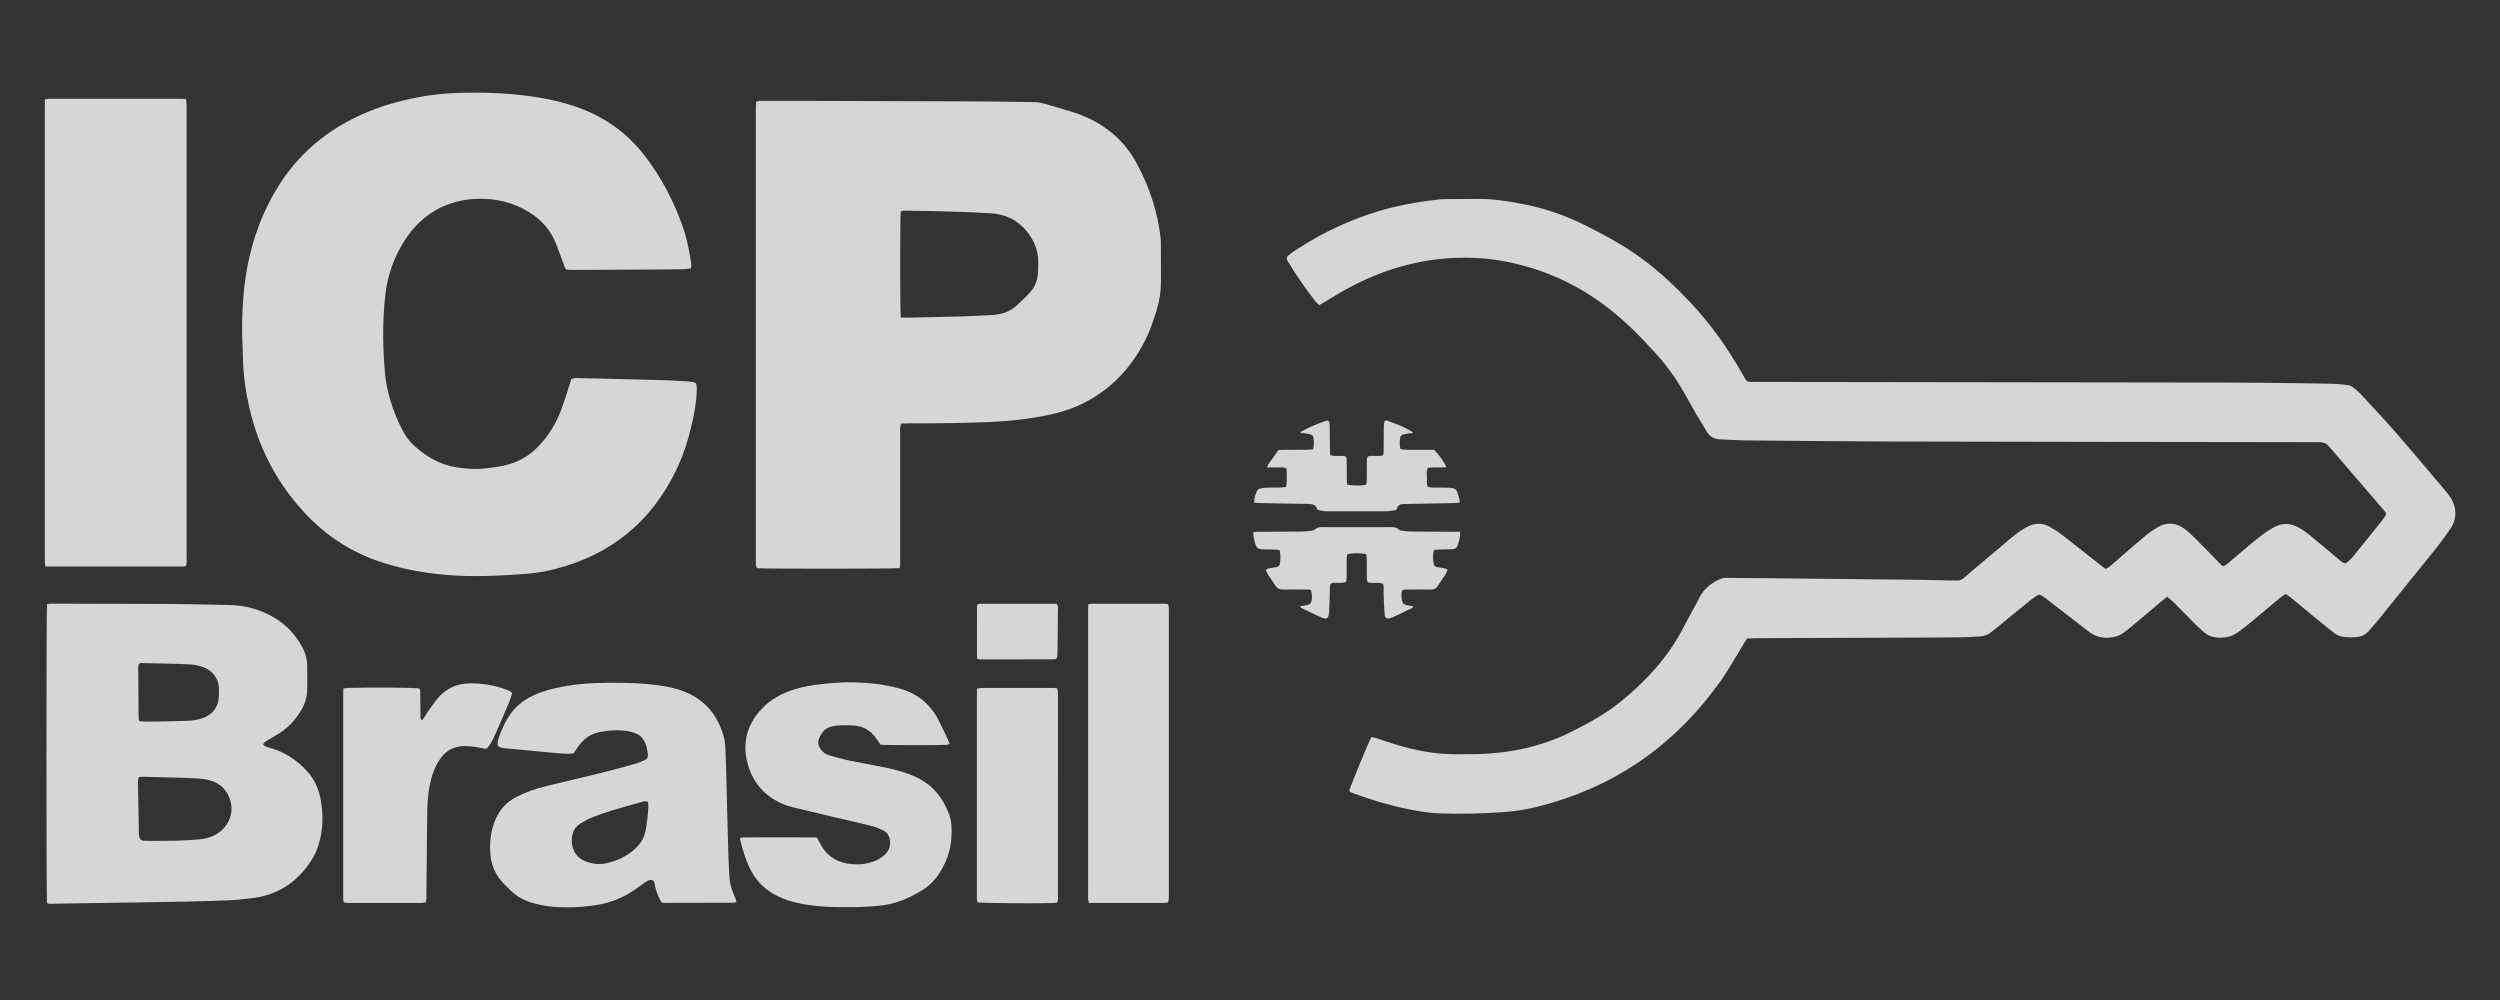 <?xml version="1.0" encoding="utf-8"?>
<!-- Generator: Adobe Illustrator 16.0.0, SVG Export Plug-In . SVG Version: 6.00 Build 0)  -->
<!DOCTYPE svg PUBLIC "-//W3C//DTD SVG 1.1//EN" "http://www.w3.org/Graphics/SVG/1.1/DTD/svg11.dtd">
<svg version="1.1" id="Camada_1" xmlns="http://www.w3.org/2000/svg" xmlns:xlink="http://www.w3.org/1999/xlink" x="0px" y="0px"
	 width="50px" height="20px" viewBox="0 0 50 20" enable-background="new 0 0 50 20" xml:space="preserve">
<rect x="0" y="0" width="50" height="20" fill="#333333" stroke="none"/>
<g opacity="0.8">
	<path fill-rule="evenodd" clip-rule="evenodd" fill="#FFFFFF" d="M43.347,11.934c-0.049,0.038-0.087,0.067-0.124,0.098
		c-0.2,0.167-0.398,0.337-0.6,0.505c-0.053,0.042-0.107,0.086-0.163,0.127c-0.079,0.056-0.166,0.08-0.263,0.088
		c-0.153,0.015-0.291-0.021-0.413-0.113c-0.174-0.136-0.349-0.27-0.522-0.403c-0.116-0.091-0.231-0.181-0.349-0.27
		c-0.026-0.019-0.055-0.035-0.081-0.055c-0.03-0.021-0.061-0.021-0.091-0.001c-0.043,0.029-0.09,0.058-0.13,0.092
		c-0.185,0.148-0.365,0.3-0.549,0.449c-0.082,0.068-0.163,0.134-0.247,0.198c-0.062,0.052-0.134,0.074-0.215,0.079
		c-0.268,0.021-0.537,0.021-0.806,0.022c-1.178,0.003-2.356,0.007-3.534,0.013c-0.105,0-0.211,0.004-0.32,0.007
		c-0.031,0.053-0.061,0.102-0.091,0.148c-0.146,0.236-0.278,0.479-0.439,0.705c-0.843,1.185-1.949,2.008-3.35,2.426
		c-0.237,0.071-0.478,0.131-0.724,0.166c-0.089,0.011-0.18,0.022-0.269,0.027c-0.423,0.031-0.846,0.039-1.27,0.026
		c-0.203-0.005-0.405-0.041-0.604-0.079c-0.372-0.073-0.736-0.18-1.091-0.311c-0.041-0.017-0.088-0.022-0.117-0.062
		c0.016-0.079,0.392-0.99,0.444-1.075c0.021,0.004,0.045,0.007,0.067,0.013c0.235,0.077,0.469,0.16,0.712,0.217
		c0.291,0.069,0.582,0.113,0.882,0.114c0.159,0,0.317,0,0.478-0.004c0.647-0.018,1.267-0.151,1.85-0.441
		c0.351-0.175,0.693-0.361,0.999-0.61c0.504-0.409,0.938-0.881,1.242-1.461c0.071-0.138,0.146-0.273,0.219-0.409
		c0.03-0.058,0.065-0.114,0.093-0.174c0.088-0.189,0.233-0.318,0.424-0.402c0.039-0.016,0.076-0.028,0.117-0.027
		c0.021,0,0.041,0,0.062,0.001c0.22,0.002,0.44,0.002,0.66,0.005c0.978,0.01,1.956,0.02,2.934,0.031
		c0.281,0.003,0.563,0.009,0.844,0.015c0.042,0,0.082-0.002,0.122,0c0.057,0.004,0.103-0.014,0.146-0.051
		c0.075-0.068,0.153-0.134,0.23-0.199c0.244-0.205,0.486-0.411,0.73-0.614c0.099-0.081,0.2-0.155,0.313-0.212
		c0.148-0.076,0.298-0.08,0.443,0.003c0.095,0.055,0.187,0.116,0.273,0.183c0.235,0.182,0.468,0.368,0.702,0.552
		c0.044,0.035,0.089,0.068,0.138,0.106c0.028-0.014,0.055-0.021,0.076-0.04c0.082-0.067,0.161-0.137,0.24-0.207
		c0.164-0.141,0.326-0.285,0.492-0.422c0.071-0.059,0.151-0.111,0.231-0.16c0.188-0.111,0.373-0.098,0.548,0.033
		c0.067,0.052,0.132,0.109,0.191,0.17c0.148,0.146,0.293,0.295,0.438,0.445c0.041,0.043,0.085,0.086,0.124,0.126
		c0.061-0.003,0.089-0.04,0.122-0.067c0.156-0.131,0.312-0.263,0.467-0.394c0.082-0.069,0.164-0.135,0.251-0.197
		c0.065-0.048,0.136-0.091,0.207-0.127c0.161-0.084,0.325-0.073,0.479,0.015c0.079,0.043,0.152,0.097,0.221,0.152
		c0.187,0.152,0.369,0.31,0.555,0.463c0.024,0.021,0.049,0.042,0.074,0.063c0.064,0.049,0.087,0.049,0.148-0.008
		c0.038-0.036,0.076-0.074,0.108-0.115c0.187-0.232,0.374-0.463,0.56-0.696c0.032-0.041,0.067-0.081,0.082-0.144
		c-0.021-0.029-0.044-0.062-0.071-0.092c-0.358-0.417-0.719-0.833-1.076-1.251c-0.051-0.059-0.105-0.08-0.181-0.079
		c-0.239,0.001-0.48-0.002-0.721-0.002c-2.645-0.004-5.29-0.006-7.936-0.013c-0.949-0.002-1.898-0.014-2.849-0.022
		c-0.163-0.002-0.326-0.015-0.488-0.021C34.291,8.783,34.2,8.739,34.14,8.64c-0.074-0.122-0.149-0.243-0.221-0.366
		c-0.085-0.148-0.165-0.299-0.252-0.447c-0.157-0.273-0.341-0.526-0.553-0.76c-0.302-0.333-0.615-0.652-0.974-0.925
		c-0.596-0.456-1.26-0.757-1.994-0.905c-0.362-0.073-0.726-0.096-1.096-0.077c-0.813,0.043-1.562,0.292-2.262,0.702
		c-0.1,0.058-0.195,0.118-0.293,0.177c-0.035,0.021-0.07,0.04-0.11,0.062c-0.022-0.021-0.047-0.038-0.063-0.058
		c-0.205-0.256-0.387-0.525-0.558-0.804c-0.006-0.01-0.012-0.021-0.017-0.031c-0.021-0.044-0.019-0.065,0.019-0.098
		c0.042-0.033,0.083-0.066,0.127-0.095c0.6-0.396,1.246-0.691,1.944-0.864c0.316-0.079,0.639-0.129,0.962-0.165
		c0.036-0.004,0.072-0.004,0.11-0.004c0.211-0.002,0.423-0.002,0.635-0.004c0.328-0.004,0.649,0.05,0.968,0.114
		c0.41,0.081,0.8,0.221,1.175,0.406c0.338,0.168,0.674,0.346,0.988,0.559c0.417,0.282,0.783,0.624,1.129,0.988
		c0.408,0.432,0.749,0.914,1.041,1.429c0.022,0.039,0.047,0.078,0.068,0.116c0.018,0.032,0.044,0.047,0.079,0.047
		c0.041,0.001,0.082,0.001,0.123,0.001c2.809,0.004,5.615,0.008,8.425,0.012c0.546,0,1.091,0,1.638,0.005
		c0.493,0.003,0.987,0.012,1.479,0.02c0.094,0.002,0.188,0.014,0.28,0.024c0.054,0.005,0.103,0.026,0.144,0.063
		c0.049,0.042,0.1,0.084,0.145,0.132c0.237,0.257,0.478,0.513,0.708,0.777c0.324,0.372,0.64,0.75,0.959,1.126
		c0.039,0.046,0.076,0.095,0.111,0.145c0.129,0.183,0.14,0.435,0.013,0.621c-0.103,0.151-0.212,0.3-0.327,0.443
		c-0.385,0.479-0.773,0.957-1.16,1.436c-0.046,0.057-0.098,0.108-0.144,0.167c-0.063,0.076-0.145,0.12-0.24,0.131
		c-0.089,0.01-0.18,0.007-0.269-0.002c-0.082-0.008-0.155-0.045-0.22-0.098c-0.121-0.097-0.241-0.193-0.362-0.292
		c-0.153-0.126-0.307-0.255-0.462-0.383c-0.027-0.023-0.055-0.045-0.086-0.065c-0.021-0.017-0.046-0.019-0.068-0.001
		c-0.036,0.026-0.072,0.054-0.105,0.08c-0.197,0.166-0.394,0.332-0.591,0.495c-0.069,0.059-0.142,0.111-0.213,0.164
		c-0.139,0.104-0.297,0.13-0.465,0.108c-0.087-0.011-0.164-0.049-0.229-0.105c-0.057-0.047-0.11-0.098-0.163-0.149
		c-0.148-0.15-0.296-0.303-0.446-0.452C43.431,12.006,43.394,11.976,43.347,11.934z"/>
	<path fill-rule="evenodd" clip-rule="evenodd" fill="#FFFFFF" d="M17.987,11.363c-0.105,0.014-2.73,0.015-2.849,0.001
		c-0.005-0.02-0.016-0.041-0.019-0.063c-0.004-0.032-0.002-0.065-0.002-0.098c0-3.003,0-6.007,0-9.01
		c0-0.052,0.004-0.104,0.006-0.156c0.048-0.028,0.094-0.02,0.138-0.02c0.264-0.001,0.529,0,0.794,0
		c1.146,0.003,2.291,0.006,3.436,0.011c0.403,0.001,0.806,0.008,1.21,0.015c0.056,0.001,0.114,0.01,0.168,0.025
		c0.219,0.062,0.437,0.127,0.654,0.196c0.074,0.023,0.145,0.055,0.215,0.086c0.448,0.2,0.787,0.516,1.015,0.951
		c0.239,0.455,0.399,0.934,0.458,1.447c0.006,0.048,0.007,0.098,0.007,0.146c0.001,0.249,0,0.497,0.001,0.746
		c0.001,0.185-0.028,0.365-0.08,0.542c-0.065,0.214-0.135,0.426-0.237,0.627c-0.279,0.551-0.683,0.979-1.238,1.257
		c-0.25,0.124-0.515,0.2-0.788,0.252c-0.26,0.05-0.522,0.083-0.786,0.104c-0.346,0.027-0.693,0.03-1.039,0.039
		c-0.297,0.007-0.595,0.004-0.892,0.006c-0.045,0-0.088,0.002-0.138,0.004c-0.006,0.029-0.015,0.051-0.017,0.074
		c-0.003,0.041-0.001,0.082-0.001,0.123c0,0.847,0,1.695,0,2.542C18.003,11.26,18.01,11.311,17.987,11.363z M18.016,6.35
		c0.05,0.001,0.095,0.004,0.138,0.003c0.375-0.008,0.749-0.015,1.124-0.026C19.468,6.321,19.659,6.31,19.85,6.3
		c0.19-0.01,0.359-0.07,0.499-0.203c0.089-0.083,0.179-0.167,0.259-0.258c0.098-0.109,0.144-0.244,0.152-0.391
		c0.004-0.069,0.004-0.138,0.004-0.207c0.002-0.239-0.086-0.445-0.237-0.625c-0.185-0.222-0.426-0.334-0.712-0.351
		c-0.207-0.012-0.415-0.02-0.622-0.028c-0.167-0.006-0.334-0.01-0.5-0.014c-0.195-0.004-0.391-0.007-0.586-0.01
		c-0.031,0-0.065-0.005-0.092,0.021C18,4.332,17.999,6.223,18.016,6.35z"/>
	<path fill-rule="evenodd" clip-rule="evenodd" fill="#FFFFFF" d="M13.816,5.368c-0.048,0.006-0.092,0.014-0.136,0.016
		c-0.126,0.003-0.252,0.005-0.379,0.005c-0.611,0.003-1.223,0.006-1.834,0.009c-0.048,0-0.097-0.003-0.137-0.005
		c-0.042-0.036-0.045-0.078-0.059-0.116c-0.049-0.129-0.094-0.26-0.145-0.389c-0.129-0.332-0.365-0.564-0.679-0.721
		c-0.318-0.159-0.655-0.212-1.008-0.185C9.287,3.994,9.141,4.025,8.998,4.075C8.601,4.213,8.301,4.477,8.081,4.828
		C7.879,5.149,7.754,5.5,7.709,5.878C7.656,6.33,7.653,6.781,7.682,7.233c0.011,0.163,0.022,0.325,0.054,0.485
		c0.063,0.317,0.172,0.62,0.324,0.905c0.055,0.105,0.125,0.2,0.213,0.281c0.251,0.232,0.538,0.398,0.88,0.446
		C9.334,9.377,9.517,9.39,9.702,9.368c0.158-0.017,0.314-0.036,0.468-0.079c0.213-0.06,0.396-0.167,0.555-0.32
		c0.227-0.219,0.389-0.481,0.5-0.774c0.061-0.163,0.11-0.332,0.165-0.498c0.012-0.039,0.024-0.077,0.034-0.109
		c0.052-0.035,0.102-0.027,0.15-0.026c0.139,0.001,0.277,0.005,0.416,0.009c0.436,0.01,0.872,0.021,1.308,0.033
		c0.15,0.005,0.3,0.014,0.452,0.023c0.056,0.004,0.112,0.011,0.167,0.034c0.023,0.049,0.018,0.098,0.018,0.146
		C13.93,7.97,13.91,8.131,13.878,8.292c-0.079,0.393-0.189,0.776-0.366,1.136c-0.498,1.014-1.297,1.664-2.391,1.947
		c-0.208,0.056-0.422,0.09-0.637,0.105c-0.521,0.037-1.042,0.062-1.563,0.018c-0.484-0.042-0.96-0.131-1.418-0.297
		c-0.558-0.204-1.032-0.531-1.433-0.969C5.523,9.634,5.167,8.94,4.987,8.153C4.913,7.834,4.868,7.512,4.86,7.186
		C4.857,7.043,4.849,6.9,4.845,6.757C4.836,6.488,4.846,6.219,4.867,5.952C4.926,5.19,5.124,4.469,5.516,3.808
		C5.948,3.077,6.569,2.564,7.35,2.24C7.72,2.086,8.105,1.988,8.5,1.921c0.279-0.047,0.558-0.064,0.839-0.067
		C9.617,1.85,9.895,1.856,10.17,1.878c0.439,0.036,0.873,0.1,1.294,0.238c0.578,0.188,1.059,0.516,1.431,0.999
		c0.337,0.439,0.591,0.926,0.771,1.45c0.076,0.22,0.117,0.449,0.155,0.678c0.004,0.023,0.005,0.048,0.005,0.073
		C13.827,5.328,13.822,5.339,13.816,5.368z"/>
	<path fill-rule="evenodd" clip-rule="evenodd" fill="#FFFFFF" d="M0.91,11.33c-0.006-0.033-0.012-0.053-0.013-0.071
		c-0.002-0.041-0.001-0.081-0.001-0.123c0-2.99,0-5.981,0-8.972c0-0.057,0.002-0.113,0.003-0.175
		c0.03-0.004,0.054-0.012,0.077-0.013c0.028-0.001,0.057,0,0.085,0c0.835,0,1.671,0,2.506,0c0.048,0,0.096,0.001,0.15,0.003
		C3.723,2.006,3.73,2.029,3.731,2.052c0.002,0.041,0.001,0.082,0.001,0.122c0,2.988,0,5.975,0,8.96c0,0.061,0.007,0.121-0.011,0.184
		C3.675,11.337,3.63,11.33,3.586,11.33c-0.489,0-0.978,0-1.466,0c-0.355,0-0.709,0-1.064,0C1.011,11.33,0.966,11.33,0.91,11.33z"/>
	<path fill-rule="evenodd" clip-rule="evenodd" fill="#FFFFFF" d="M0.94,18.064c-0.015-0.115-0.014-5.872,0-5.98
		c0.021-0.002,0.043-0.009,0.066-0.011c0.024-0.001,0.049,0,0.074,0c0.753,0.002,1.507,0.002,2.261,0.006
		c0.415,0.004,0.831,0.012,1.246,0.021c0.311,0.006,0.603,0.085,0.874,0.239c0.256,0.145,0.447,0.349,0.586,0.606
		c0.065,0.12,0.097,0.25,0.098,0.388c0.001,0.146,0.001,0.292,0,0.439c-0.001,0.167-0.048,0.32-0.138,0.462
		c-0.118,0.184-0.265,0.34-0.454,0.452c-0.07,0.042-0.142,0.083-0.21,0.125c-0.03,0.019-0.067,0.033-0.079,0.083
		c0.017,0.011,0.033,0.028,0.054,0.036c0.049,0.019,0.1,0.032,0.15,0.049c0.274,0.089,0.501,0.249,0.691,0.465
		c0.136,0.154,0.213,0.336,0.252,0.535c0.059,0.304,0.052,0.607-0.037,0.905c-0.029,0.1-0.067,0.193-0.12,0.28
		c-0.269,0.443-0.65,0.72-1.17,0.793c-0.186,0.025-0.372,0.046-0.559,0.051c-0.269,0.008-0.537,0.021-0.806,0.024
		c-0.538,0.011-1.075,0.018-1.613,0.026c-0.342,0.005-0.684,0.011-1.026,0.016C1.035,18.077,0.99,18.082,0.94,18.064z M2.776,15.543
		c-0.024,0.058-0.017,0.108-0.016,0.155c0.003,0.191,0.008,0.383,0.011,0.573c0.003,0.119,0.004,0.236,0.005,0.355
		c0.002,0.198,0.048,0.191,0.19,0.191c0.182,0,0.366,0.003,0.549-0.003c0.155-0.004,0.309-0.014,0.463-0.026
		c0.052-0.004,0.105-0.013,0.156-0.026c0.137-0.035,0.258-0.099,0.351-0.209c0.15-0.178,0.184-0.383,0.104-0.595
		c-0.081-0.215-0.254-0.334-0.479-0.371c-0.112-0.017-0.227-0.021-0.341-0.027c-0.093-0.005-0.187-0.006-0.281-0.009
		c-0.212-0.004-0.423-0.012-0.635-0.016C2.83,15.535,2.806,15.54,2.776,15.543z M2.787,14.423c0.048,0.004,0.096,0.011,0.145,0.01
		c0.272-0.004,0.545-0.006,0.818-0.016c0.092-0.004,0.187-0.018,0.275-0.045c0.22-0.068,0.349-0.229,0.352-0.459
		c0.001-0.044,0-0.089,0.001-0.133c0.006-0.196-0.129-0.374-0.313-0.438c-0.084-0.027-0.173-0.051-0.261-0.054
		c-0.3-0.015-0.602-0.019-0.902-0.025c-0.041-0.003-0.082-0.009-0.124,0.013c-0.004,0.017-0.013,0.036-0.013,0.055
		c0.001,0.346,0.004,0.693,0.007,1.038C2.773,14.385,2.78,14.4,2.787,14.423z"/>
	<path fill-rule="evenodd" clip-rule="evenodd" fill="#FFFFFF" d="M11.47,15.069c-0.12,0.013-0.242,0.002-0.363-0.008
		c-0.134-0.012-0.268-0.026-0.401-0.039c-0.203-0.019-0.405-0.037-0.607-0.056c-0.024-0.003-0.048-0.008-0.072-0.013
		c-0.062-0.014-0.082-0.041-0.075-0.104c0.002-0.024,0.009-0.048,0.016-0.071c0.048-0.153,0.113-0.297,0.198-0.433
		c0.123-0.2,0.297-0.343,0.51-0.441c0.178-0.082,0.367-0.131,0.559-0.167c0.301-0.06,0.605-0.078,0.912-0.081
		c0.354-0.002,0.708,0.003,1.06,0.056c0.169,0.025,0.336,0.061,0.495,0.126c0.421,0.172,0.669,0.492,0.78,0.924
		c0.021,0.087,0.026,0.178,0.029,0.268c0.013,0.354,0.021,0.708,0.03,1.063c0.009,0.338,0.016,0.676,0.027,1.014
		c0.004,0.147,0.013,0.292,0.021,0.439c0.007,0.114,0.038,0.225,0.081,0.331c0.021,0.053,0.047,0.103,0.06,0.165
		c-0.02,0.005-0.035,0.012-0.049,0.012c-0.469,0.002-0.937,0.002-1.406,0.003c-0.012,0-0.024-0.004-0.043-0.007
		c-0.059-0.093-0.099-0.198-0.126-0.309c-0.006-0.024-0.007-0.049-0.014-0.072c-0.021-0.072-0.059-0.089-0.129-0.057
		c-0.029,0.015-0.058,0.032-0.084,0.05c-0.047,0.033-0.092,0.066-0.139,0.101c-0.254,0.187-0.54,0.3-0.851,0.344
		c-0.308,0.043-0.617,0.057-0.926,0.017c-0.117-0.015-0.232-0.042-0.345-0.076c-0.154-0.046-0.292-0.127-0.407-0.239
		c-0.047-0.045-0.093-0.091-0.138-0.138c-0.154-0.158-0.241-0.348-0.263-0.565c-0.022-0.227-0.002-0.447,0.077-0.661
		c0.083-0.229,0.23-0.4,0.448-0.51c0.19-0.097,0.39-0.165,0.596-0.215c0.343-0.085,0.689-0.161,1.032-0.247
		c0.249-0.06,0.496-0.129,0.743-0.198c0.066-0.018,0.129-0.048,0.193-0.075c0.046-0.021,0.066-0.059,0.059-0.109
		c-0.011-0.085-0.025-0.169-0.061-0.247c-0.042-0.089-0.109-0.154-0.203-0.185c-0.065-0.021-0.133-0.039-0.202-0.046
		c-0.167-0.015-0.333-0.005-0.499,0.028c-0.182,0.036-0.319,0.136-0.425,0.284C11.535,14.971,11.504,15.018,11.47,15.069z
		 M12.96,16.036c-0.058-0.021-0.096-0.006-0.135,0.005c-0.199,0.058-0.399,0.111-0.598,0.172c-0.125,0.037-0.248,0.08-0.368,0.129
		c-0.086,0.034-0.169,0.08-0.25,0.129c-0.071,0.042-0.125,0.104-0.15,0.186c-0.06,0.187-0.019,0.477,0.271,0.577
		c0.133,0.047,0.266,0.062,0.407,0.029c0.241-0.057,0.451-0.161,0.621-0.344c0.078-0.083,0.126-0.18,0.149-0.289
		c0.033-0.164,0.053-0.329,0.06-0.497C12.969,16.102,12.963,16.069,12.96,16.036z"/>
	<path fill-rule="evenodd" clip-rule="evenodd" fill="#FFFFFF" d="M18.993,14.881c-0.029,0.008-0.043,0.014-0.058,0.016
		c-0.139,0.01-1.239,0.008-1.324-0.003c-0.029-0.04-0.06-0.084-0.088-0.127c-0.118-0.171-0.281-0.255-0.487-0.259
		c-0.13-0.003-0.26-0.009-0.39,0.019c-0.141,0.028-0.217,0.123-0.265,0.245c-0.03,0.076-0.015,0.152,0.037,0.219
		c0.044,0.057,0.101,0.097,0.168,0.116c0.121,0.035,0.243,0.07,0.365,0.097c0.255,0.053,0.512,0.097,0.766,0.149
		c0.212,0.043,0.42,0.102,0.616,0.195c0.323,0.154,0.53,0.413,0.651,0.743c0.054,0.146,0.052,0.305,0.044,0.46
		c-0.013,0.244-0.093,0.47-0.219,0.679c-0.093,0.156-0.217,0.286-0.374,0.38c-0.206,0.126-0.425,0.226-0.662,0.276
		c-0.103,0.022-0.209,0.032-0.315,0.04c-0.138,0.011-0.276,0.016-0.415,0.017c-0.371,0.001-0.742-0.002-1.106-0.087
		c-0.123-0.028-0.243-0.068-0.357-0.12c-0.267-0.123-0.463-0.314-0.588-0.58c-0.087-0.181-0.142-0.371-0.189-0.567
		c-0.002-0.006,0.001-0.015,0.003-0.031c0.016-0.002,0.034-0.01,0.053-0.01c0.477-0.002,0.954-0.002,1.43,0
		c0.016,0,0.032,0.003,0.054,0.006c0.018,0.034,0.036,0.07,0.054,0.105c0.138,0.274,0.366,0.407,0.666,0.426
		c0.157,0.01,0.309-0.01,0.454-0.075c0.079-0.035,0.15-0.081,0.208-0.146c0.073-0.084,0.091-0.182,0.069-0.286
		c-0.017-0.08-0.065-0.143-0.14-0.176c-0.074-0.033-0.15-0.064-0.228-0.085c-0.245-0.061-0.491-0.115-0.737-0.173
		c-0.272-0.064-0.545-0.129-0.819-0.195c-0.039-0.009-0.078-0.022-0.117-0.034c-0.385-0.131-0.654-0.391-0.779-0.771
		c-0.14-0.426-0.059-0.822,0.251-1.157c0.181-0.199,0.41-0.32,0.663-0.399c0.171-0.055,0.348-0.083,0.526-0.104
		c0.219-0.024,0.438-0.043,0.658-0.037c0.301,0.007,0.601,0.038,0.893,0.116c0.364,0.095,0.635,0.305,0.806,0.64
		c0.062,0.12,0.118,0.242,0.175,0.363C18.964,14.798,18.975,14.832,18.993,14.881z"/>
	<path fill-rule="evenodd" clip-rule="evenodd" fill="#FFFFFF" d="M23.357,18.049c-0.02,0.003-0.04,0.009-0.059,0.009
		c-0.505,0.001-1.01,0.001-1.52,0.001c-0.006-0.03-0.014-0.053-0.016-0.075c-0.002-0.032,0-0.066,0-0.099
		c-0.001-1.879-0.001-3.757,0-5.636c0-0.053,0.001-0.105,0.002-0.162c0.031-0.005,0.054-0.012,0.077-0.012c0.48,0,0.961,0,1.442,0
		c0.024,0,0.048,0.004,0.078,0.006c0.005,0.027,0.013,0.051,0.015,0.073c0.001,0.032,0.001,0.065,0.001,0.1c0,1.873,0,3.748,0,5.623
		C23.376,17.933,23.386,17.989,23.357,18.049z"/>
	<path fill-rule="evenodd" clip-rule="evenodd" fill="#FFFFFF" d="M6.866,13.769c0.043-0.006,0.071-0.01,0.099-0.011
		c0.447-0.013,1.307-0.007,1.417,0.011c0.03,0.029,0.021,0.067,0.022,0.103c0.003,0.147,0.003,0.294,0.006,0.44
		c0,0.03-0.009,0.066,0.032,0.091c0.012-0.015,0.026-0.028,0.036-0.045c0.034-0.051,0.064-0.104,0.099-0.154
		c0.057-0.08,0.112-0.16,0.175-0.236c0.169-0.201,0.386-0.299,0.653-0.3c0.244-0.001,0.479,0.033,0.706,0.119
		c0.031,0.011,0.06,0.024,0.089,0.038c0.014,0.007,0.026,0.019,0.044,0.033c-0.03,0.132-0.09,0.252-0.142,0.375
		c-0.252,0.591-0.271,0.626-0.358,0.732c-0.04,0.015-0.079,0.006-0.119-0.004c-0.116-0.026-0.232-0.041-0.352-0.038
		c-0.193,0.004-0.345,0.083-0.458,0.238c-0.095,0.131-0.156,0.276-0.195,0.433c-0.049,0.193-0.071,0.392-0.074,0.592
		c-0.009,0.566-0.012,1.134-0.018,1.699c0,0.052,0.008,0.105-0.017,0.162c-0.026,0.004-0.054,0.012-0.082,0.012
		c-0.489,0-0.978,0-1.467,0c-0.028,0-0.056-0.007-0.089-0.01c-0.003-0.027-0.008-0.051-0.009-0.074c-0.001-0.034,0-0.064,0-0.098
		c0-1.313,0-2.626,0-3.938C6.866,13.886,6.866,13.833,6.866,13.769z"/>
	<path fill-rule="evenodd" clip-rule="evenodd" fill="#FFFFFF" d="M21.146,13.768c0.005,0.022,0.01,0.042,0.012,0.063
		c0.002,0.031,0.002,0.064,0.002,0.098c0,1.32,0,2.641-0.001,3.961c0,0.052,0.011,0.105-0.019,0.16
		c-0.022,0.003-0.045,0.009-0.069,0.01c-0.347,0.012-1.412,0.004-1.521-0.013c-0.004-0.02-0.011-0.043-0.013-0.065
		c-0.001-0.033,0-0.066,0-0.098c0-1.316,0-2.633,0-3.95c0-0.052,0.001-0.104,0.002-0.162c0.035-0.005,0.062-0.013,0.089-0.013
		c0.477-0.001,0.954-0.001,1.43,0C21.088,13.758,21.115,13.764,21.146,13.768z"/>
	<path fill-rule="evenodd" clip-rule="evenodd" fill="#FFFFFF" d="M29.203,10.634c0.003,0.104-0.021,0.185-0.047,0.266
		c-0.02,0.059-0.062,0.085-0.12,0.085c-0.077,0.002-0.154,0.002-0.231,0.004c-0.041,0.001-0.08,0.005-0.123,0.007
		c-0.033,0.099-0.023,0.19-0.008,0.283c0.006,0.034,0.031,0.057,0.066,0.062c0.052,0.009,0.104,0.016,0.157,0.026
		c0.018,0.004,0.034,0.019,0.056,0.031c-0.018,0.038-0.03,0.07-0.049,0.101c-0.05,0.076-0.102,0.147-0.152,0.224
		c-0.031,0.049-0.073,0.068-0.132,0.068c-0.151-0.003-0.302-0.002-0.452,0c-0.04,0-0.081-0.01-0.125,0.018
		c-0.021,0.068-0.016,0.141-0.001,0.212c0.009,0.046,0.039,0.07,0.082,0.08c0.047,0.009,0.095,0.018,0.148,0.027
		c-0.014,0.016-0.021,0.026-0.029,0.032c-0.125,0.06-0.25,0.119-0.375,0.18c-0.019,0.008-0.037,0.016-0.057,0.021
		c-0.072,0.022-0.11,0.002-0.118-0.074c-0.011-0.118-0.014-0.235-0.019-0.354c-0.004-0.069,0-0.138-0.001-0.207
		c-0.001-0.018-0.007-0.031-0.012-0.049c-0.097-0.043-0.204,0-0.297-0.03c-0.033-0.033-0.027-0.071-0.027-0.106
		c-0.001-0.109,0-0.221-0.001-0.33c0-0.032-0.003-0.064-0.006-0.098c-0.002-0.011-0.008-0.023-0.014-0.032
		c-0.098-0.022-0.264-0.022-0.365,0.001c-0.031,0.089-0.013,0.183-0.017,0.275c-0.005,0.092,0.007,0.186-0.009,0.279
		c-0.105,0.047-0.218-0.006-0.313,0.039c-0.022,0.047-0.014,0.092-0.014,0.136c-0.006,0.144-0.006,0.285-0.016,0.427
		c-0.008,0.138-0.044,0.161-0.168,0.105c-0.13-0.058-0.258-0.121-0.386-0.183c-0.01-0.006-0.017-0.017-0.03-0.032
		c0.056-0.01,0.102-0.019,0.148-0.027c0.045-0.01,0.072-0.034,0.084-0.078c0.014-0.062,0.014-0.136-0.01-0.218
		c-0.036-0.023-0.078-0.014-0.117-0.014c-0.147-0.002-0.293-0.004-0.44,0c-0.068,0.001-0.117-0.02-0.153-0.078
		c-0.043-0.069-0.092-0.135-0.137-0.202c-0.022-0.034-0.037-0.07-0.059-0.111c0.024-0.014,0.04-0.028,0.059-0.032
		c0.047-0.011,0.096-0.018,0.144-0.023c0.047-0.006,0.076-0.031,0.082-0.077c0.011-0.085,0.016-0.169-0.003-0.259
		c-0.027-0.008-0.053-0.017-0.08-0.017c-0.086-0.004-0.171-0.002-0.257-0.005c-0.1-0.002-0.128-0.024-0.156-0.12
		c-0.013-0.043-0.021-0.086-0.03-0.132c-0.004-0.027-0.005-0.055-0.009-0.092c0.037-0.003,0.067-0.007,0.098-0.007
		c0.29-0.002,0.578-0.002,0.869-0.005c0.057,0,0.113-0.006,0.169-0.013c0.046-0.003,0.087-0.016,0.124-0.046
		c0.02-0.017,0.051-0.022,0.078-0.028c0.023-0.004,0.049-0.002,0.072-0.002c0.439,0,0.88,0,1.32,0c0.065,0,0.13-0.006,0.182,0.051
		c0.012,0.013,0.037,0.018,0.057,0.02c0.063,0.007,0.129,0.017,0.192,0.018c0.281,0.003,0.562,0.003,0.843,0.004
		C29.111,10.635,29.151,10.634,29.203,10.634z"/>
	<path fill-rule="evenodd" clip-rule="evenodd" fill="#FFFFFF" d="M28.011,8.984c0.122,0.018,0.236,0.009,0.349,0.012
		c0.109,0.001,0.22,0,0.322,0c0.099,0.099,0.212,0.26,0.244,0.346c-0.121,0.019-0.244-0.003-0.366,0.015
		c-0.038,0.06-0.021,0.126-0.021,0.19c-0.002,0.06-0.008,0.122,0.013,0.188c0.026,0.005,0.053,0.015,0.08,0.016
		c0.085,0.002,0.172,0.002,0.257,0.002c0.03,0,0.064,0,0.097,0.002C29.1,9.762,29.125,9.78,29.16,9.888
		c0.015,0.05,0.033,0.1,0.037,0.16c-0.032,0.005-0.059,0.013-0.086,0.013c-0.127,0.003-0.253,0.004-0.379,0.007
		c-0.204,0.004-0.408,0.008-0.611,0.012c-0.02,0-0.04,0.002-0.062,0.002c-0.053,0-0.095,0.018-0.113,0.073
		c-0.005,0.015-0.017,0.028-0.029,0.048c-0.065,0.008-0.133,0.022-0.202,0.023c-0.387,0.001-0.774,0-1.16,0
		c-0.069,0-0.138-0.01-0.209-0.034c-0.025-0.104-0.105-0.113-0.197-0.114c-0.31-0.003-0.62-0.01-0.929-0.017
		c-0.045-0.001-0.089-0.004-0.137-0.006c-0.003-0.091,0.025-0.166,0.059-0.239c0.009-0.019,0.033-0.038,0.055-0.043
		c0.038-0.012,0.079-0.018,0.119-0.019c0.098-0.003,0.195-0.002,0.293-0.004c0.036,0,0.071-0.006,0.113-0.01
		c0.024-0.126,0.01-0.247,0.01-0.366c-0.066-0.042-0.132-0.021-0.195-0.024c-0.06-0.003-0.122-0.001-0.194-0.001
		c0.009-0.027,0.011-0.046,0.021-0.06c0.068-0.098,0.139-0.192,0.208-0.289C25.608,9,25.64,8.997,25.672,8.997
		c0.155-0.001,0.31-0.001,0.464-0.003c0.04,0,0.08-0.005,0.125-0.007c0.024-0.081,0.017-0.158,0.008-0.234
		c-0.004-0.029-0.023-0.053-0.053-0.062c-0.035-0.01-0.07-0.018-0.106-0.023c-0.032-0.005-0.065-0.005-0.097-0.007
		c0-0.012-0.002-0.023,0.002-0.025c0.163-0.09,0.336-0.164,0.514-0.222c0.011-0.004,0.023-0.001,0.036-0.001
		c0.031,0.028,0.027,0.066,0.028,0.102c0.003,0.15,0.003,0.301,0.006,0.452c0,0.044,0.002,0.089,0.004,0.134
		c0.105,0.037,0.209,0.003,0.302,0.024c0.033,0.028,0.029,0.063,0.029,0.094c0.001,0.115,0,0.229,0.001,0.343
		c0.001,0.044,0.004,0.088,0.007,0.129c0.097,0.022,0.253,0.025,0.372,0.007c0.026-0.03,0.021-0.068,0.022-0.104
		c0.001-0.113,0-0.228,0.001-0.342c0-0.04-0.007-0.082,0.023-0.125c0.093-0.023,0.195,0.005,0.291-0.016
		c0.03-0.038,0.021-0.076,0.021-0.111c0.003-0.151,0.002-0.302,0.004-0.453c0.001-0.044,0-0.09,0.021-0.131
		c0.049-0.015,0.088,0.012,0.129,0.027c0.197,0.069,0.36,0.149,0.435,0.207c-0.021,0.025-0.053,0.012-0.08,0.017
		c-0.035,0.007-0.071,0.011-0.106,0.019C28.03,8.694,28.004,8.723,28,8.769C27.995,8.838,27.988,8.907,28.011,8.984z"/>
	<path fill-rule="evenodd" clip-rule="evenodd" fill="#FFFFFF" d="M19.546,13.179c-0.003-0.027-0.007-0.047-0.007-0.067
		c0-0.329,0-0.658,0.001-0.989c0-0.011,0.007-0.021,0.012-0.038c0.015-0.002,0.03-0.009,0.046-0.009c0.513,0,1.025,0,1.533,0
		c0.041,0.045,0.028,0.092,0.028,0.136c-0.002,0.264-0.006,0.528-0.009,0.794c0,0.036,0,0.074-0.003,0.108
		c-0.002,0.021-0.007,0.04-0.01,0.051c-0.01,0.009-0.013,0.013-0.017,0.015s-0.007,0.003-0.012,0.003
		c-0.023,0.001-0.049,0.004-0.072,0.004c-0.481,0.001-0.961,0.001-1.442,0.001C19.582,13.187,19.57,13.183,19.546,13.179z"/>
</g>
</svg>

